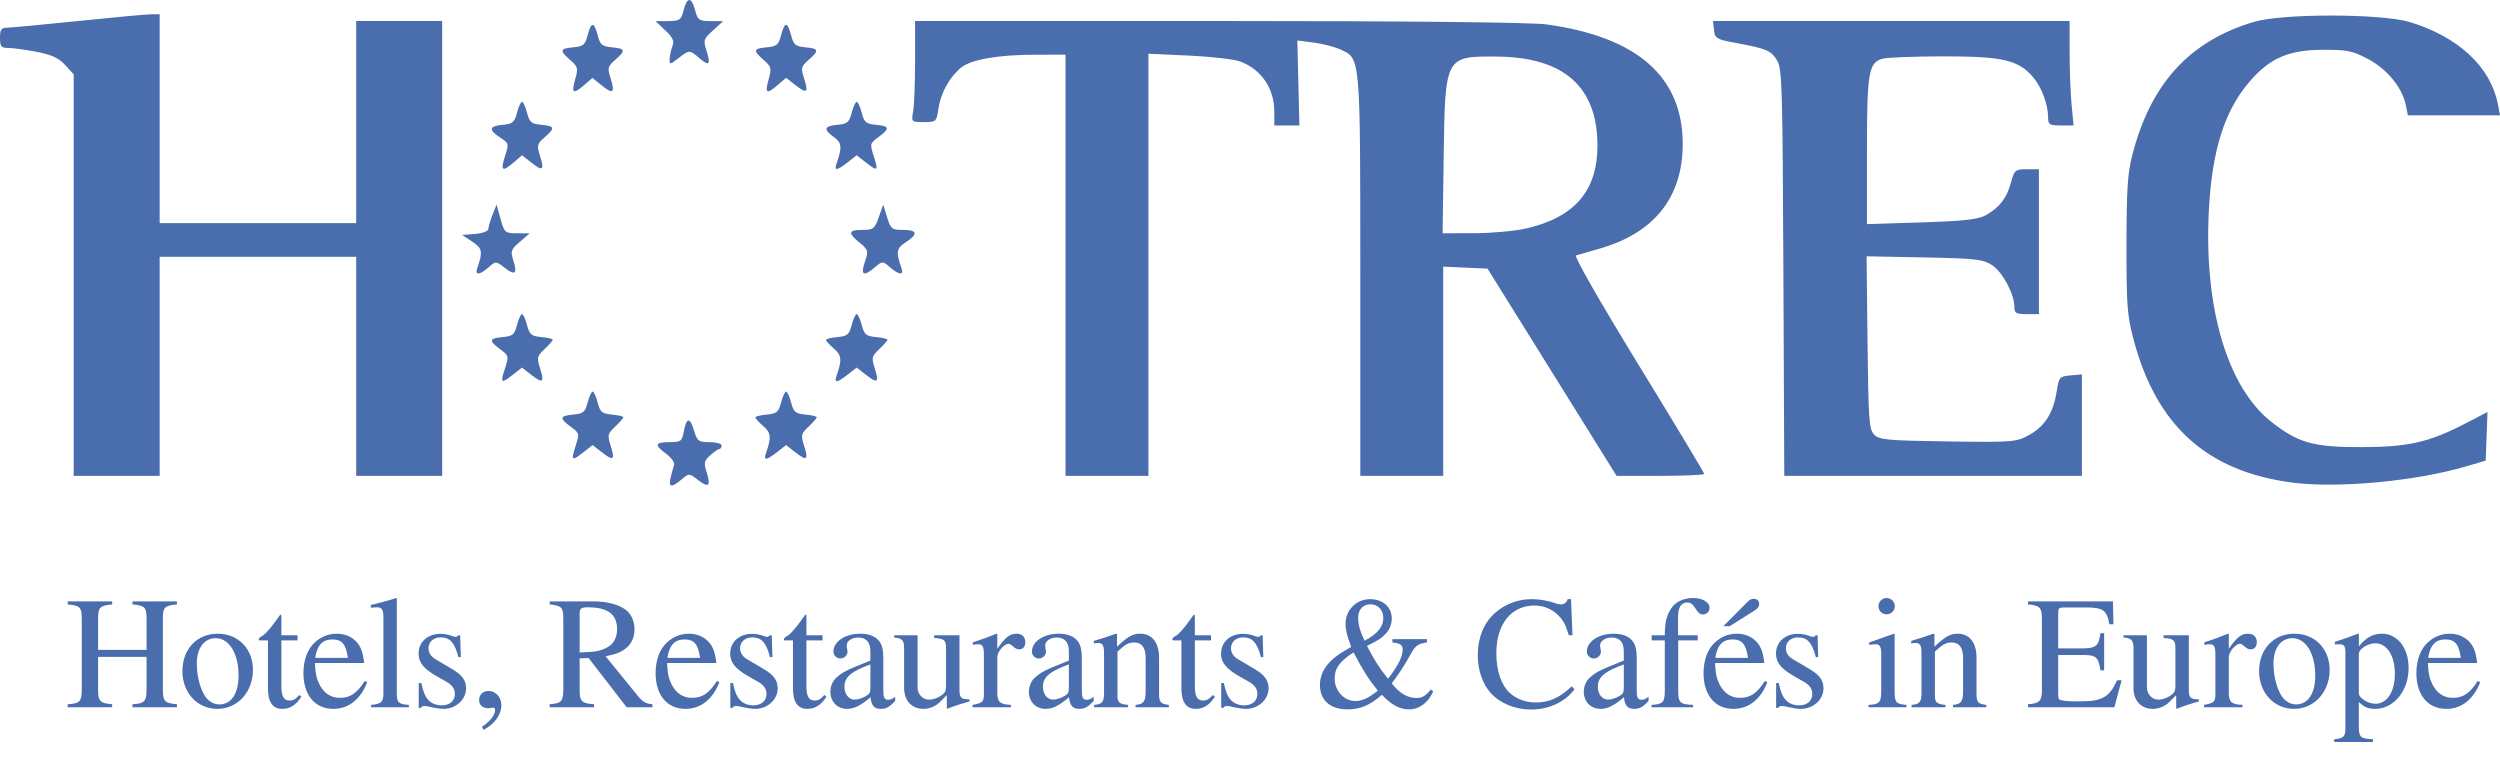<?xml version="1.0" encoding="UTF-8" standalone="no"?>
<!-- Created with Inkscape (http://www.inkscape.org/) -->
<svg
   xmlns:svg="http://www.w3.org/2000/svg"
   xmlns="http://www.w3.org/2000/svg"
   version="1.0"
   width="165"
   height="50"
   id="svg2"
   xml:space="preserve"><defs
     id="defs5" /><path
     d="M 44.259,31.537 C 44.326,31.243 44.428,30.868 44.485,30.704 C 44.543,30.535 44.322,30.211 43.979,29.96 C 43.164,29.364 43.212,29.182 44.186,29.182 C 44.931,29.182 45.012,29.124 45.124,28.51 C 45.3,27.544 45.532,27.507 45.801,28.402 C 46.017,29.117 46.102,29.182 46.831,29.182 C 47.268,29.182 47.626,29.282 47.626,29.404 C 47.626,29.527 47.557,29.63 47.474,29.634 C 47.39,29.638 47.118,29.828 46.869,30.056 C 46.47,30.422 46.443,30.553 46.639,31.172 C 46.93,32.086 46.769,32.225 46.06,31.671 C 45.493,31.228 45.475,31.227 44.984,31.642 C 44.313,32.208 44.112,32.179 44.259,31.537 z M 151.191,31.838 C 145.61,31.072 142.309,28.067 140.811,22.39 C 140.392,20.803 140.345,20.163 140.348,16.173 C 140.351,12.567 140.421,11.452 140.719,10.28 C 141.925,5.537 144.49,2.717 148.755,1.445 C 150.658,0.877 157.203,0.889 159.076,1.464 C 162.271,2.443 164.397,4.436 164.863,6.889 L 165,7.612 L 161.96,7.612 L 158.92,7.612 L 158.789,6.958 C 158.557,5.797 157.577,4.59 156.319,3.911 C 155.28,3.352 154.92,3.277 153.315,3.285 C 151.03,3.296 149.791,3.839 148.444,5.419 C 146.795,7.354 145.983,9.961 145.781,13.969 C 145.46,20.334 147.017,25.568 149.906,27.839 C 151.686,29.237 152.68,29.516 155.848,29.51 C 158.947,29.504 160.312,29.195 162.697,27.959 L 164.175,27.193 L 164.115,28.796 L 164.056,30.4 L 162.776,30.778 C 159.409,31.773 154.195,32.25 151.191,31.838 z M 4.864,18.157 L 4.864,4.909 L 4.3,4.291 C 3.879,3.829 3.399,3.607 2.409,3.418 C 1.679,3.279 0.838,3.165 0.541,3.165 C 0.075,3.165 0,3.072 0,2.497 C 0,1.954 0.085,1.83 0.456,1.828 C 0.707,1.827 2.827,1.628 5.168,1.386 C 7.509,1.143 9.675,0.944 9.981,0.943 L 10.538,0.941 L 10.538,7.834 L 10.538,14.728 L 17.024,14.728 L 23.509,14.728 L 23.509,8.057 L 23.509,1.386 L 26.346,1.386 L 29.183,1.386 L 29.183,16.396 L 29.183,31.406 L 26.346,31.406 L 23.509,31.406 L 23.509,24.179 L 23.509,16.951 L 17.024,16.951 L 10.538,16.951 L 10.538,24.179 L 10.538,31.406 L 7.701,31.406 L 4.864,31.406 L 4.864,18.157 z M 70.324,17.507 L 70.324,3.609 L 68.348,3.611 C 65.891,3.612 64.097,3.923 63.435,4.461 C 62.678,5.075 62.087,6.14 61.939,7.155 C 61.81,8.039 61.792,8.057 60.974,8.057 C 60.148,8.057 60.142,8.05 60.267,7.362 C 60.337,6.98 60.394,5.479 60.394,4.026 L 60.394,1.386 L 80.412,1.386 C 92.668,1.386 101.063,1.473 102.062,1.61 C 108.059,2.435 111.059,5.067 111.059,9.502 C 111.059,13.024 109.181,15.383 105.555,16.415 C 104.849,16.616 104.157,16.815 104.019,16.858 C 103.872,16.904 105.56,19.858 108.123,24.041 C 110.518,27.948 112.478,31.204 112.478,31.276 C 112.478,31.347 111.177,31.406 109.586,31.406 L 106.694,31.406 L 102.436,24.568 L 98.177,17.73 L 96.715,17.664 L 95.252,17.599 L 95.252,24.502 L 95.252,31.406 L 92.516,31.406 L 89.78,31.406 L 89.78,18.279 C 89.78,3.655 89.799,3.874 88.485,3.272 C 88.099,3.095 87.298,2.887 86.704,2.81 L 85.625,2.671 L 85.692,5.475 L 85.76,8.279 L 84.932,8.279 L 84.105,8.279 L 84.105,7.379 C 84.105,5.849 83.264,4.599 81.876,4.065 C 81.486,3.915 79.958,3.737 78.481,3.669 L 75.796,3.546 L 75.796,17.476 L 75.796,31.406 L 73.06,31.406 L 70.324,31.406 L 70.324,17.507 z M 100.753,15.074 C 103.951,14.33 105.449,12.563 105.432,9.555 C 105.41,5.712 103.197,3.77 98.798,3.734 C 95.378,3.706 95.374,3.713 95.283,10.326 L 95.213,15.395 L 97.31,15.391 C 98.463,15.389 100.012,15.246 100.753,15.074 z M 117.704,17.998 C 117.651,5.747 117.616,4.539 117.297,4.005 C 116.898,3.338 116.603,3.21 114.619,2.845 C 113.287,2.6 113.183,2.54 113.123,1.983 L 113.059,1.386 L 124.827,1.386 L 136.595,1.386 L 136.595,3.465 C 136.595,4.609 136.654,6.16 136.725,6.912 L 136.855,8.279 L 136.016,8.279 C 135.27,8.279 135.176,8.221 135.176,7.756 C 135.176,6.912 134.754,5.767 134.202,5.114 C 133.226,3.959 132.213,3.72 128.286,3.72 C 126.335,3.72 124.504,3.793 124.217,3.882 C 123.325,4.157 123.219,4.806 123.219,9.989 L 123.219,14.792 L 126.825,14.678 C 129.621,14.59 130.575,14.483 131.075,14.199 C 131.975,13.688 132.441,13.081 132.722,12.053 C 132.95,11.217 133.006,11.17 133.766,11.17 L 134.568,11.17 L 134.568,15.951 L 134.568,20.732 L 133.758,20.732 C 133.059,20.732 132.947,20.664 132.947,20.246 C 132.947,19.41 132.174,17.961 131.482,17.503 C 130.896,17.114 130.374,17.054 127.006,16.99 L 123.194,16.916 L 123.257,22.597 C 123.314,27.695 123.358,28.318 123.682,28.674 C 124.003,29.027 124.543,29.078 128.546,29.134 C 132.896,29.196 133.079,29.181 133.956,28.69 C 134.977,28.117 135.526,27.235 135.745,25.812 C 135.888,24.891 135.93,24.842 136.65,24.777 L 137.406,24.708 L 137.406,28.057 L 137.406,31.406 L 127.584,31.406 L 117.762,31.406 L 117.704,17.998 z M 37.986,29.445 C 38.253,28.617 38.245,28.587 37.674,28.167 C 36.902,27.6 36.935,27.444 37.841,27.361 C 38.496,27.301 38.619,27.197 38.782,26.569 C 38.885,26.172 39.035,25.846 39.114,25.846 C 39.193,25.846 39.343,26.172 39.446,26.569 C 39.609,27.197 39.732,27.301 40.387,27.361 C 40.802,27.399 41.141,27.479 41.141,27.538 C 41.141,27.598 40.898,27.875 40.602,28.155 C 40.107,28.623 40.083,28.721 40.299,29.403 C 40.603,30.361 40.492,30.45 39.734,29.858 L 39.114,29.374 L 38.525,29.834 C 37.723,30.461 37.672,30.423 37.986,29.445 z M 50.544,29.939 C 50.92,28.864 50.893,28.568 50.377,28.123 C 50.09,27.875 49.855,27.618 49.855,27.551 C 49.855,27.484 50.194,27.399 50.609,27.361 C 51.264,27.301 51.387,27.197 51.55,26.569 C 51.653,26.172 51.803,25.846 51.882,25.846 C 51.961,25.846 52.11,26.172 52.214,26.569 C 52.377,27.197 52.5,27.301 53.155,27.361 C 53.569,27.399 53.908,27.479 53.908,27.538 C 53.908,27.598 53.666,27.875 53.37,28.155 C 52.874,28.623 52.85,28.721 53.067,29.403 C 53.371,30.361 53.26,30.45 52.501,29.858 L 51.882,29.374 L 51.293,29.834 C 50.587,30.385 50.377,30.415 50.544,29.939 z M 33.325,24.331 C 33.591,23.502 33.584,23.472 33.012,23.052 C 32.241,22.485 32.273,22.329 33.18,22.246 C 33.835,22.186 33.958,22.083 34.121,21.454 C 34.224,21.057 34.374,20.732 34.453,20.732 C 34.532,20.732 34.681,21.057 34.785,21.454 C 34.948,22.083 35.07,22.186 35.726,22.246 C 36.14,22.284 36.479,22.364 36.479,22.424 C 36.479,22.483 36.237,22.761 35.941,23.04 C 35.445,23.508 35.421,23.607 35.638,24.289 C 35.942,25.246 35.831,25.336 35.072,24.744 L 34.453,24.259 L 33.864,24.719 C 33.062,25.346 33.01,25.309 33.325,24.331 z M 55.205,24.825 C 55.581,23.749 55.554,23.453 55.038,23.008 C 54.751,22.761 54.516,22.503 54.516,22.437 C 54.516,22.37 54.855,22.284 55.27,22.246 C 55.925,22.186 56.048,22.083 56.211,21.454 C 56.315,21.057 56.464,20.732 56.543,20.732 C 56.622,20.732 56.772,21.057 56.875,21.454 C 57.038,22.083 57.161,22.186 57.816,22.246 C 58.231,22.284 58.57,22.364 58.57,22.424 C 58.57,22.483 58.327,22.761 58.031,23.04 C 57.536,23.508 57.512,23.607 57.728,24.289 C 58.032,25.246 57.921,25.336 57.163,24.744 L 56.543,24.259 L 55.954,24.719 C 55.248,25.271 55.039,25.301 55.205,24.825 z M 31.493,17.709 C 31.88,16.605 31.841,16.395 31.169,15.949 L 30.501,15.506 L 31.362,15.438 C 31.852,15.399 32.227,15.255 32.233,15.104 C 32.238,14.958 32.361,14.539 32.507,14.172 L 32.773,13.505 L 33.037,14.45 C 33.291,15.36 33.332,15.395 34.13,15.397 L 34.959,15.4 L 34.313,15.959 C 33.72,16.472 33.684,16.573 33.88,17.191 C 34.162,18.076 33.995,18.211 33.296,17.665 C 32.733,17.225 32.717,17.225 32.249,17.641 C 31.669,18.156 31.326,18.187 31.493,17.709 z M 56.948,17.855 C 56.948,17.741 57.037,17.392 57.145,17.079 C 57.317,16.584 57.264,16.448 56.74,16.022 C 55.938,15.372 55.981,15.173 56.921,15.173 C 57.638,15.173 57.729,15.103 57.998,14.339 L 58.292,13.505 L 58.548,14.339 C 58.785,15.113 58.861,15.173 59.599,15.173 C 60.552,15.173 60.613,15.45 59.776,15.992 C 59.157,16.393 59.121,16.619 59.502,17.709 C 59.669,18.186 59.339,18.156 58.74,17.639 C 58.258,17.222 58.238,17.222 57.75,17.634 C 57.198,18.1 56.948,18.169 56.948,17.855 z M 33.327,10.315 C 33.597,9.476 33.591,9.454 33.014,9.08 C 32.225,8.568 32.274,8.32 33.18,8.237 C 33.835,8.177 33.958,8.074 34.121,7.445 C 34.224,7.048 34.374,6.722 34.453,6.722 C 34.532,6.722 34.681,7.048 34.785,7.445 C 34.948,8.074 35.07,8.177 35.726,8.237 C 36.622,8.319 36.654,8.443 35.941,9.067 C 35.443,9.502 35.42,9.594 35.638,10.279 C 35.942,11.237 35.831,11.327 35.072,10.734 L 34.452,10.249 L 33.918,10.709 C 33.15,11.372 33.016,11.283 33.327,10.315 z M 55.205,10.816 C 55.59,9.715 55.563,9.425 55.041,9.05 C 54.322,8.533 54.383,8.318 55.27,8.237 C 55.925,8.177 56.048,8.074 56.211,7.445 C 56.315,7.048 56.464,6.722 56.543,6.722 C 56.622,6.722 56.772,7.048 56.875,7.445 C 57.038,8.074 57.161,8.177 57.816,8.237 C 58.722,8.32 58.755,8.476 57.983,9.043 C 57.412,9.463 57.404,9.493 57.671,10.321 C 57.985,11.299 57.934,11.337 57.132,10.71 L 56.543,10.25 L 55.954,10.71 C 55.248,11.262 55.039,11.291 55.205,10.816 z M 37.959,5.248 C 38.169,4.497 38.147,4.408 37.636,3.961 C 36.912,3.328 36.942,3.205 37.841,3.122 C 38.496,3.062 38.619,2.959 38.782,2.331 C 39.02,1.416 39.208,1.416 39.446,2.331 C 39.609,2.959 39.732,3.062 40.387,3.122 C 41.283,3.204 41.315,3.329 40.602,3.952 C 40.105,4.388 40.082,4.48 40.299,5.164 C 40.606,6.13 40.462,6.246 39.714,5.639 L 39.103,5.143 L 38.574,5.599 C 37.828,6.244 37.701,6.171 37.959,5.248 z M 50.727,5.248 C 50.937,4.497 50.915,4.408 50.404,3.961 C 49.68,3.328 49.71,3.205 50.609,3.122 C 51.264,3.062 51.387,2.959 51.55,2.331 C 51.788,1.416 51.976,1.416 52.214,2.331 C 52.377,2.959 52.5,3.062 53.155,3.122 C 54.051,3.204 54.083,3.329 53.37,3.952 C 52.872,4.388 52.849,4.48 53.067,5.164 C 53.371,6.122 53.26,6.212 52.501,5.619 L 51.881,5.135 L 51.347,5.595 C 50.596,6.244 50.468,6.173 50.727,5.248 z M 44.195,3.902 C 44.203,3.68 44.285,3.298 44.379,3.053 C 44.512,2.703 44.412,2.479 43.908,2.003 L 43.269,1.398 L 44.101,1.392 C 44.864,1.386 44.948,1.326 45.121,0.663 C 45.355,-0.231 45.643,-0.22 45.882,0.692 C 46.047,1.322 46.139,1.386 46.895,1.392 L 47.727,1.398 L 47.062,2.004 C 46.433,2.576 46.409,2.651 46.629,3.343 C 46.925,4.275 46.807,4.397 46.156,3.835 C 45.515,3.282 45.492,3.282 44.769,3.847 C 44.22,4.276 44.182,4.28 44.195,3.902 z"
     id="path4741"
     style="fill:#4a6dad;fill-opacity:1" /><path
     d="M 6.474,42.89 L 6.474,40.842 C 6.474,40.082 6.59,39.965 7.403,39.892 L 7.403,39.691 L 4.468,39.691 L 4.468,39.892 C 5.281,39.965 5.397,40.082 5.397,40.842 L 5.397,45.414 C 5.397,46.301 5.291,46.427 4.468,46.48 L 4.468,46.681 L 7.403,46.681 L 7.403,46.48 C 6.611,46.417 6.474,46.28 6.474,45.53 L 6.474,43.355 L 9.673,43.355 L 9.673,45.414 C 9.673,46.301 9.567,46.427 8.744,46.48 L 8.744,46.681 L 11.679,46.681 L 11.679,46.48 C 10.887,46.417 10.75,46.28 10.75,45.53 L 10.75,40.842 C 10.75,40.082 10.866,39.965 11.679,39.892 L 11.679,39.691 L 8.744,39.691 L 8.744,39.892 C 9.557,39.965 9.673,40.082 9.673,40.842 L 9.673,42.89 L 6.474,42.89 M 14.372,41.824 C 13,41.824 12.039,42.837 12.039,44.295 C 12.039,45.72 13.021,46.786 14.351,46.786 C 15.682,46.786 16.695,45.667 16.695,44.21 C 16.695,42.827 15.724,41.824 14.372,41.824 M 14.235,42.119 C 15.122,42.119 15.745,43.133 15.745,44.58 C 15.745,45.773 15.27,46.491 14.478,46.491 C 14.066,46.491 13.676,46.237 13.454,45.815 C 13.158,45.266 12.989,44.527 12.989,43.777 C 12.989,42.774 13.486,42.119 14.235,42.119 M 19.637,41.929 L 18.571,41.929 L 18.571,40.705 C 18.571,40.599 18.56,40.567 18.497,40.567 C 18.423,40.662 18.36,40.757 18.286,40.863 C 17.885,41.444 17.43,41.95 17.262,41.993 C 17.145,42.067 17.082,42.141 17.082,42.193 C 17.082,42.225 17.093,42.246 17.124,42.267 L 17.684,42.267 L 17.684,45.445 C 17.684,46.332 18.001,46.786 18.624,46.786 C 19.141,46.786 19.542,46.533 19.891,45.984 L 19.753,45.868 C 19.532,46.132 19.352,46.237 19.12,46.237 C 18.729,46.237 18.571,45.952 18.571,45.287 L 18.571,42.267 L 19.637,42.267 L 19.637,41.929 M 24.07,44.949 C 23.563,45.752 23.109,46.058 22.433,46.058 C 21.832,46.058 21.377,45.752 21.071,45.15 C 20.881,44.749 20.807,44.4 20.786,43.756 L 24.038,43.756 C 23.954,43.07 23.848,42.763 23.584,42.426 C 23.267,42.045 22.782,41.824 22.233,41.824 C 21.705,41.824 21.209,42.014 20.807,42.373 C 20.311,42.806 20.026,43.555 20.026,44.421 C 20.026,45.878 20.786,46.786 22,46.786 C 23.004,46.786 23.795,46.163 24.239,45.023 L 24.07,44.949 M 20.807,43.418 C 20.923,42.595 21.282,42.204 21.927,42.204 C 22.571,42.204 22.824,42.5 22.961,43.418 L 20.807,43.418 M 24.47,40.103 L 24.534,40.103 C 24.65,40.092 24.776,40.082 24.861,40.082 C 25.199,40.082 25.304,40.229 25.304,40.726 L 25.304,45.762 C 25.304,46.332 25.157,46.47 24.491,46.522 L 24.491,46.681 L 26.983,46.681 L 26.983,46.522 C 26.318,46.48 26.191,46.375 26.191,45.794 L 26.191,39.49 L 26.149,39.469 C 25.6,39.649 25.199,39.754 24.47,39.934 L 24.47,40.103 M 30.413,43.365 L 30.371,41.929 L 30.255,41.929 L 30.233,41.95 C 30.138,42.024 30.128,42.035 30.086,42.035 C 30.022,42.035 29.917,42.014 29.801,41.961 C 29.568,41.877 29.336,41.834 29.061,41.834 C 28.227,41.834 27.625,42.373 27.625,43.133 C 27.625,43.724 27.963,44.147 28.861,44.654 L 29.473,45.002 C 29.843,45.213 30.022,45.467 30.022,45.794 C 30.022,46.258 29.684,46.554 29.146,46.554 C 28.787,46.554 28.46,46.417 28.259,46.185 C 28.037,45.921 27.942,45.678 27.805,45.076 L 27.636,45.076 L 27.636,46.723 L 27.773,46.723 C 27.847,46.617 27.889,46.596 28.016,46.596 C 28.111,46.596 28.259,46.617 28.502,46.681 C 28.797,46.744 29.083,46.786 29.273,46.786 C 30.086,46.786 30.761,46.174 30.761,45.435 C 30.761,44.907 30.508,44.558 29.874,44.178 L 28.734,43.503 C 28.438,43.334 28.28,43.07 28.28,42.785 C 28.28,42.362 28.607,42.067 29.093,42.067 C 29.695,42.067 30.012,42.426 30.255,43.365 L 30.413,43.365 M 31.907,48.17 C 32.615,47.821 33.09,47.177 33.09,46.544 C 33.09,46.016 32.72,45.604 32.245,45.604 C 31.876,45.604 31.622,45.847 31.622,46.206 C 31.622,46.544 31.865,46.744 32.245,46.744 C 32.309,46.744 32.383,46.734 32.446,46.723 C 32.52,46.702 32.52,46.702 32.53,46.702 C 32.615,46.702 32.678,46.765 32.678,46.85 C 32.678,47.188 32.383,47.578 31.812,47.969 L 31.907,48.17 M 43.06,46.48 C 42.659,46.448 42.448,46.343 42.142,45.984 L 39.967,43.313 C 40.674,43.175 40.991,43.049 41.339,42.763 C 41.677,42.489 41.878,42.045 41.878,41.549 C 41.878,41.095 41.741,40.705 41.466,40.398 C 41.065,39.965 40.188,39.691 39.196,39.691 L 36.282,39.691 L 36.282,39.892 C 37.074,39.976 37.179,40.092 37.179,40.842 L 37.179,45.414 C 37.179,46.29 37.074,46.417 36.282,46.48 L 36.282,46.681 L 39.206,46.681 L 39.206,46.48 C 38.393,46.427 38.256,46.29 38.256,45.53 L 38.256,43.45 L 38.847,43.429 L 41.36,46.681 L 43.06,46.681 L 43.06,46.48 M 38.256,40.462 C 38.256,40.166 38.372,40.082 38.795,40.082 C 40.114,40.082 40.727,40.536 40.727,41.528 C 40.727,42.056 40.505,42.5 40.125,42.7 C 39.639,42.975 39.27,43.038 38.256,43.059 L 38.256,40.462 M 47.313,44.949 C 46.806,45.752 46.352,46.058 45.676,46.058 C 45.074,46.058 44.62,45.752 44.314,45.15 C 44.124,44.749 44.05,44.4 44.029,43.756 L 47.281,43.756 C 47.196,43.07 47.091,42.763 46.827,42.426 C 46.51,42.045 46.024,41.824 45.475,41.824 C 44.947,41.824 44.451,42.014 44.05,42.373 C 43.554,42.806 43.269,43.555 43.269,44.421 C 43.269,45.878 44.029,46.786 45.243,46.786 C 46.246,46.786 47.038,46.163 47.481,45.023 L 47.313,44.949 M 44.05,43.418 C 44.166,42.595 44.525,42.204 45.169,42.204 C 45.813,42.204 46.067,42.5 46.204,43.418 L 44.05,43.418 M 50.979,43.365 L 50.937,41.929 L 50.821,41.929 L 50.8,41.95 C 50.705,42.024 50.694,42.035 50.652,42.035 C 50.588,42.035 50.483,42.014 50.367,41.961 C 50.134,41.877 49.902,41.834 49.628,41.834 C 48.793,41.834 48.192,42.373 48.192,43.133 C 48.192,43.724 48.529,44.147 49.427,44.654 L 50.039,45.002 C 50.409,45.213 50.588,45.467 50.588,45.794 C 50.588,46.258 50.251,46.554 49.712,46.554 C 49.353,46.554 49.026,46.417 48.825,46.185 C 48.603,45.921 48.508,45.678 48.371,45.076 L 48.202,45.076 L 48.202,46.723 L 48.339,46.723 C 48.413,46.617 48.456,46.596 48.582,46.596 C 48.677,46.596 48.825,46.617 49.068,46.681 C 49.364,46.744 49.649,46.786 49.839,46.786 C 50.652,46.786 51.327,46.174 51.327,45.435 C 51.327,44.907 51.074,44.558 50.441,44.178 L 49.3,43.503 C 49.005,43.334 48.846,43.07 48.846,42.785 C 48.846,42.362 49.174,42.067 49.659,42.067 C 50.261,42.067 50.578,42.426 50.821,43.365 L 50.979,43.365 M 54.29,41.929 L 53.223,41.929 L 53.223,40.705 C 53.223,40.599 53.213,40.567 53.149,40.567 C 53.075,40.662 53.012,40.757 52.938,40.863 C 52.537,41.444 52.083,41.95 51.914,41.993 C 51.798,42.067 51.735,42.141 51.735,42.193 C 51.735,42.225 51.745,42.246 51.777,42.267 L 52.336,42.267 L 52.336,45.445 C 52.336,46.332 52.653,46.786 53.276,46.786 C 53.793,46.786 54.195,46.533 54.543,45.984 L 54.406,45.868 C 54.184,46.132 54.005,46.237 53.772,46.237 C 53.382,46.237 53.223,45.952 53.223,45.287 L 53.223,42.267 L 54.29,42.267 L 54.29,41.929 M 59.081,45.984 C 58.902,46.132 58.775,46.185 58.617,46.185 C 58.374,46.185 58.3,46.037 58.3,45.572 L 58.3,43.513 C 58.3,42.964 58.247,42.658 58.089,42.404 C 57.857,42.024 57.403,41.824 56.78,41.824 C 55.787,41.824 55.006,42.341 55.006,43.006 C 55.006,43.249 55.217,43.46 55.46,43.46 C 55.713,43.46 55.935,43.249 55.935,43.017 C 55.935,42.975 55.924,42.922 55.914,42.848 C 55.893,42.753 55.882,42.668 55.882,42.595 C 55.882,42.309 56.22,42.077 56.642,42.077 C 57.16,42.077 57.445,42.383 57.445,42.954 L 57.445,43.598 C 55.819,44.252 55.639,44.337 55.185,44.738 C 54.953,44.949 54.805,45.308 54.805,45.657 C 54.805,46.322 55.27,46.786 55.914,46.786 C 56.378,46.786 56.811,46.565 57.455,46.016 C 57.508,46.565 57.698,46.786 58.131,46.786 C 58.49,46.786 58.712,46.66 59.081,46.258 L 59.081,45.984 M 57.445,45.382 C 57.445,45.709 57.392,45.804 57.17,45.931 C 56.917,46.079 56.621,46.174 56.4,46.174 C 56.03,46.174 55.734,45.815 55.734,45.361 L 55.734,45.319 C 55.734,44.696 56.167,44.316 57.445,43.851 L 57.445,45.382 M 63.98,46.153 L 63.927,46.153 C 63.441,46.153 63.325,46.037 63.325,45.551 L 63.325,41.929 L 61.657,41.929 L 61.657,42.109 C 62.312,42.141 62.438,42.246 62.438,42.774 L 62.438,45.255 C 62.438,45.551 62.385,45.699 62.238,45.815 C 61.953,46.047 61.625,46.174 61.308,46.174 C 60.897,46.174 60.559,45.815 60.559,45.372 L 60.559,41.929 L 59.017,41.929 L 59.017,42.077 C 59.524,42.109 59.672,42.267 59.672,42.753 L 59.672,45.414 C 59.672,46.248 60.179,46.786 60.949,46.786 C 61.34,46.786 61.752,46.617 62.037,46.332 L 62.491,45.878 L 62.491,46.755 L 62.533,46.776 C 63.061,46.565 63.441,46.448 63.98,46.301 L 63.98,46.153 M 64.208,42.563 C 64.356,42.531 64.451,42.521 64.578,42.521 C 64.841,42.521 64.937,42.69 64.937,43.154 L 64.937,45.794 C 64.937,46.322 64.863,46.396 64.187,46.522 L 64.187,46.681 L 66.721,46.681 L 66.721,46.522 C 66.003,46.491 65.823,46.332 65.823,45.73 L 65.823,43.355 C 65.823,43.017 66.277,42.489 66.563,42.489 C 66.626,42.489 66.721,42.542 66.837,42.647 C 67.006,42.795 67.122,42.859 67.259,42.859 C 67.513,42.859 67.671,42.679 67.671,42.383 C 67.671,42.035 67.45,41.824 67.091,41.824 C 66.647,41.824 66.341,42.067 65.823,42.816 L 65.823,41.845 L 65.771,41.824 C 65.211,42.056 64.831,42.193 64.208,42.394 L 64.208,42.563 M 72.182,45.984 C 72.002,46.132 71.876,46.185 71.717,46.185 C 71.474,46.185 71.4,46.037 71.4,45.572 L 71.4,43.513 C 71.4,42.964 71.348,42.658 71.189,42.404 C 70.957,42.024 70.503,41.824 69.88,41.824 C 68.888,41.824 68.106,42.341 68.106,43.006 C 68.106,43.249 68.317,43.46 68.56,43.46 C 68.814,43.46 69.035,43.249 69.035,43.017 C 69.035,42.975 69.025,42.922 69.014,42.848 C 68.993,42.753 68.983,42.668 68.983,42.595 C 68.983,42.309 69.32,42.077 69.743,42.077 C 70.26,42.077 70.545,42.383 70.545,42.954 L 70.545,43.598 C 68.919,44.252 68.74,44.337 68.286,44.738 C 68.053,44.949 67.906,45.308 67.906,45.657 C 67.906,46.322 68.37,46.786 69.014,46.786 C 69.479,46.786 69.912,46.565 70.556,46.016 C 70.609,46.565 70.799,46.786 71.232,46.786 C 71.591,46.786 71.812,46.66 72.182,46.258 L 72.182,45.984 M 70.545,45.382 C 70.545,45.709 70.492,45.804 70.271,45.931 C 70.017,46.079 69.722,46.174 69.5,46.174 C 69.13,46.174 68.835,45.815 68.835,45.361 L 68.835,45.319 C 68.835,44.696 69.268,44.316 70.545,43.851 L 70.545,45.382 M 72.191,42.478 C 72.255,42.447 72.36,42.436 72.476,42.436 C 72.772,42.436 72.867,42.595 72.867,43.112 L 72.867,45.73 C 72.867,46.332 72.751,46.48 72.212,46.522 L 72.212,46.681 L 74.451,46.681 L 74.451,46.522 C 73.912,46.48 73.754,46.353 73.754,45.973 L 73.754,43.006 C 74.261,42.531 74.493,42.404 74.842,42.404 C 75.359,42.404 75.612,42.732 75.612,43.429 L 75.612,45.635 C 75.612,46.301 75.475,46.48 74.947,46.522 L 74.947,46.681 L 77.143,46.681 L 77.143,46.522 C 76.626,46.47 76.499,46.343 76.499,45.826 L 76.499,43.408 C 76.499,42.415 76.035,41.824 75.253,41.824 C 74.768,41.824 74.44,42.003 73.722,42.679 L 73.722,41.845 L 73.648,41.824 C 73.131,42.014 72.772,42.13 72.191,42.299 L 72.191,42.478 M 79.927,41.929 L 78.86,41.929 L 78.86,40.705 C 78.86,40.599 78.85,40.567 78.787,40.567 C 78.713,40.662 78.649,40.757 78.575,40.863 C 78.174,41.444 77.72,41.95 77.551,41.993 C 77.435,42.067 77.372,42.141 77.372,42.193 C 77.372,42.225 77.382,42.246 77.414,42.267 L 77.974,42.267 L 77.974,45.445 C 77.974,46.332 78.29,46.786 78.913,46.786 C 79.431,46.786 79.832,46.533 80.18,45.984 L 80.043,45.868 C 79.821,46.132 79.642,46.237 79.41,46.237 C 79.019,46.237 78.86,45.952 78.86,45.287 L 78.86,42.267 L 79.927,42.267 L 79.927,41.929 M 83.378,43.365 L 83.335,41.929 L 83.219,41.929 L 83.198,41.95 C 83.103,42.024 83.093,42.035 83.05,42.035 C 82.987,42.035 82.881,42.014 82.765,41.961 C 82.533,41.877 82.301,41.834 82.026,41.834 C 81.192,41.834 80.59,42.373 80.59,43.133 C 80.59,43.724 80.928,44.147 81.826,44.654 L 82.438,45.002 C 82.808,45.213 82.987,45.467 82.987,45.794 C 82.987,46.258 82.649,46.554 82.111,46.554 C 81.752,46.554 81.424,46.417 81.224,46.185 C 81.002,45.921 80.907,45.678 80.77,45.076 L 80.601,45.076 L 80.601,46.723 L 80.738,46.723 C 80.812,46.617 80.854,46.596 80.981,46.596 C 81.076,46.596 81.224,46.617 81.467,46.681 C 81.762,46.744 82.047,46.786 82.237,46.786 C 83.05,46.786 83.726,46.174 83.726,45.435 C 83.726,44.907 83.473,44.558 82.839,44.178 L 81.699,43.503 C 81.403,43.334 81.245,43.07 81.245,42.785 C 81.245,42.362 81.572,42.067 82.058,42.067 C 82.66,42.067 82.976,42.426 83.219,43.365 L 83.378,43.365 M 94.18,42.183 L 91.899,42.183 L 91.899,42.404 C 92.427,42.457 92.575,42.563 92.575,42.88 C 92.575,43.334 92.29,43.904 91.614,44.801 C 91.023,44.073 90.685,43.534 90.22,42.626 C 90.938,42.288 91.202,42.109 91.498,41.782 C 91.719,41.539 91.857,41.169 91.857,40.821 C 91.857,40.071 91.265,39.543 90.431,39.543 C 89.523,39.543 88.805,40.261 88.805,41.169 C 88.805,41.57 88.89,41.908 89.175,42.7 L 88.774,42.932 C 87.654,43.577 87.116,44.326 87.116,45.213 C 87.116,46.216 87.802,46.818 88.921,46.818 C 89.777,46.818 90.41,46.554 91.202,45.857 C 91.867,46.544 92.385,46.818 92.997,46.818 C 93.673,46.818 94.275,46.375 94.591,45.625 L 94.433,45.509 C 94.095,45.931 93.863,46.068 93.483,46.068 C 92.891,46.068 92.342,45.741 91.857,45.097 C 92.321,44.474 92.585,44.083 92.913,43.513 L 93.187,43.027 C 93.441,42.595 93.652,42.468 94.18,42.404 L 94.18,42.183 M 90.062,42.288 C 89.745,41.623 89.639,41.222 89.639,40.747 C 89.639,40.24 89.967,39.881 90.452,39.881 C 90.938,39.881 91.297,40.261 91.297,40.778 C 91.297,41.37 90.928,41.824 90.062,42.288 M 89.333,43.059 C 89.967,44.263 90.336,44.844 90.938,45.583 C 90.315,46.079 89.893,46.269 89.449,46.269 C 88.71,46.269 88.087,45.593 88.087,44.78 C 88.087,44.104 88.415,43.65 89.333,43.059 M 103.784,41.929 L 103.688,39.543 L 103.467,39.543 C 103.403,39.765 103.234,39.892 103.023,39.892 C 102.928,39.892 102.77,39.86 102.611,39.796 C 102.094,39.628 101.566,39.543 101.07,39.543 C 100.204,39.543 99.328,39.87 98.673,40.451 C 97.934,41.106 97.533,42.088 97.533,43.249 C 97.533,44.231 97.849,45.139 98.388,45.741 C 99.022,46.427 99.993,46.829 101.038,46.829 C 102.231,46.829 103.277,46.343 103.921,45.488 L 103.731,45.298 C 102.949,46.047 102.252,46.364 101.376,46.364 C 100.711,46.364 100.12,46.153 99.666,45.752 C 99.085,45.234 98.758,44.284 98.758,43.112 C 98.758,41.201 99.74,39.965 101.271,39.965 C 101.872,39.965 102.421,40.187 102.844,40.61 C 103.182,40.947 103.34,41.243 103.541,41.929 L 103.784,41.929 M 108.806,45.984 C 108.627,46.132 108.5,46.185 108.342,46.185 C 108.099,46.185 108.025,46.037 108.025,45.572 L 108.025,43.513 C 108.025,42.964 107.972,42.658 107.814,42.404 C 107.582,42.024 107.128,41.824 106.505,41.824 C 105.512,41.824 104.731,42.341 104.731,43.006 C 104.731,43.249 104.942,43.46 105.185,43.46 C 105.438,43.46 105.66,43.249 105.66,43.017 C 105.66,42.975 105.649,42.922 105.639,42.848 C 105.618,42.753 105.607,42.668 105.607,42.595 C 105.607,42.309 105.945,42.077 106.367,42.077 C 106.885,42.077 107.17,42.383 107.17,42.954 L 107.17,43.598 C 105.544,44.252 105.364,44.337 104.91,44.738 C 104.678,44.949 104.53,45.308 104.53,45.657 C 104.53,46.322 104.995,46.786 105.639,46.786 C 106.103,46.786 106.536,46.565 107.18,46.016 C 107.233,46.565 107.423,46.786 107.856,46.786 C 108.215,46.786 108.437,46.66 108.806,46.258 L 108.806,45.984 M 107.17,45.382 C 107.17,45.709 107.117,45.804 106.895,45.931 C 106.642,46.079 106.346,46.174 106.125,46.174 C 105.755,46.174 105.459,45.815 105.459,45.361 L 105.459,45.319 C 105.459,44.696 105.892,44.316 107.17,43.851 L 107.17,45.382 M 112.051,41.929 L 110.752,41.929 L 110.752,40.705 C 110.752,40.092 110.953,39.765 111.354,39.765 C 111.575,39.765 111.723,39.87 111.913,40.177 C 112.082,40.451 112.209,40.557 112.389,40.557 C 112.631,40.557 112.832,40.367 112.832,40.124 C 112.832,39.744 112.367,39.469 111.734,39.469 C 111.079,39.469 110.52,39.754 110.245,40.24 C 109.971,40.705 109.886,41.085 109.876,41.929 L 109.01,41.929 L 109.01,42.267 L 109.876,42.267 L 109.876,45.583 C 109.876,46.353 109.759,46.48 108.999,46.522 L 108.999,46.681 L 111.744,46.681 L 111.744,46.522 C 110.879,46.491 110.762,46.375 110.762,45.583 L 110.762,42.267 L 112.051,42.267 L 112.051,41.929 M 116.477,44.949 C 115.97,45.752 115.516,46.058 114.84,46.058 C 114.238,46.058 113.784,45.752 113.478,45.15 C 113.288,44.749 113.214,44.4 113.193,43.756 L 116.445,43.756 C 116.361,43.07 116.255,42.763 115.991,42.426 C 115.674,42.045 115.189,41.824 114.64,41.824 C 114.112,41.824 113.615,42.014 113.214,42.373 C 112.718,42.806 112.433,43.555 112.433,44.421 C 112.433,45.878 113.193,46.786 114.407,46.786 C 115.41,46.786 116.202,46.163 116.646,45.023 L 116.477,44.949 M 113.214,43.418 C 113.33,42.595 113.689,42.204 114.333,42.204 C 114.977,42.204 115.231,42.5 115.368,43.418 L 113.214,43.418 M 114.164,41.328 L 115.79,40.303 C 116.012,40.166 116.107,40.029 116.107,39.86 C 116.107,39.649 115.97,39.522 115.738,39.522 C 115.579,39.522 115.484,39.575 115.294,39.765 L 113.742,41.328 L 114.164,41.328 M 120.002,43.365 L 119.96,41.929 L 119.844,41.929 L 119.823,41.95 C 119.728,42.024 119.717,42.035 119.675,42.035 C 119.612,42.035 119.506,42.014 119.39,41.961 C 119.158,41.877 118.925,41.834 118.651,41.834 C 117.817,41.834 117.215,42.373 117.215,43.133 C 117.215,43.724 117.553,44.147 118.45,44.654 L 119.063,45.002 C 119.432,45.213 119.612,45.467 119.612,45.794 C 119.612,46.258 119.274,46.554 118.735,46.554 C 118.376,46.554 118.049,46.417 117.848,46.185 C 117.627,45.921 117.532,45.678 117.394,45.076 L 117.225,45.076 L 117.225,46.723 L 117.363,46.723 C 117.437,46.617 117.479,46.596 117.606,46.596 C 117.701,46.596 117.848,46.617 118.091,46.681 C 118.387,46.744 118.672,46.786 118.862,46.786 C 119.675,46.786 120.351,46.174 120.351,45.435 C 120.351,44.907 120.097,44.558 119.464,44.178 L 118.324,43.503 C 118.028,43.334 117.87,43.07 117.87,42.785 C 117.87,42.362 118.197,42.067 118.683,42.067 C 119.284,42.067 119.601,42.426 119.844,43.365 L 120.002,43.365 M 125.004,41.824 L 123.367,42.404 L 123.367,42.563 L 123.452,42.552 C 123.579,42.531 123.716,42.521 123.811,42.521 C 124.064,42.521 124.159,42.69 124.159,43.154 L 124.159,45.604 C 124.159,46.364 124.054,46.48 123.325,46.522 L 123.325,46.681 L 125.828,46.681 L 125.828,46.522 C 125.131,46.47 125.046,46.364 125.046,45.604 L 125.046,41.855 L 125.004,41.824 M 124.508,39.469 C 124.223,39.469 123.98,39.712 123.98,40.008 C 123.98,40.303 124.212,40.546 124.508,40.546 C 124.814,40.546 125.057,40.314 125.057,40.008 C 125.057,39.712 124.814,39.469 124.508,39.469 M 126.142,42.478 C 126.206,42.447 126.311,42.436 126.428,42.436 C 126.723,42.436 126.818,42.595 126.818,43.112 L 126.818,45.73 C 126.818,46.332 126.702,46.48 126.164,46.522 L 126.164,46.681 L 128.402,46.681 L 128.402,46.522 C 127.864,46.48 127.705,46.353 127.705,45.973 L 127.705,43.006 C 128.212,42.531 128.444,42.404 128.793,42.404 C 129.31,42.404 129.564,42.732 129.564,43.429 L 129.564,45.635 C 129.564,46.301 129.426,46.48 128.898,46.522 L 128.898,46.681 L 131.095,46.681 L 131.095,46.522 C 130.577,46.47 130.45,46.343 130.45,45.826 L 130.45,43.408 C 130.45,42.415 129.986,41.824 129.205,41.824 C 128.719,41.824 128.391,42.003 127.674,42.679 L 127.674,41.845 L 127.6,41.824 C 127.082,42.014 126.723,42.13 126.142,42.299 L 126.142,42.478 M 140.025,44.896 L 139.729,44.896 C 139.201,46.037 138.747,46.29 137.237,46.29 L 136.952,46.29 C 136.435,46.29 135.991,46.237 135.917,46.163 C 135.864,46.132 135.843,46.016 135.843,45.836 L 135.843,43.228 L 137.469,43.228 C 138.335,43.228 138.494,43.365 138.631,44.242 L 138.874,44.242 L 138.874,41.792 L 138.631,41.792 C 138.557,42.225 138.515,42.383 138.399,42.531 C 138.261,42.711 137.966,42.795 137.469,42.795 L 135.843,42.795 L 135.843,40.451 C 135.843,40.155 135.907,40.092 136.192,40.092 L 137.617,40.092 C 138.81,40.092 139.043,40.251 139.222,41.201 L 139.486,41.201 L 139.454,39.691 L 133.848,39.691 L 133.848,39.892 C 134.629,39.955 134.766,40.103 134.766,40.842 L 134.766,45.53 C 134.766,46.269 134.619,46.427 133.848,46.48 L 133.848,46.681 L 139.549,46.681 L 140.025,44.896 M 145.118,46.153 L 145.065,46.153 C 144.579,46.153 144.463,46.037 144.463,45.551 L 144.463,41.929 L 142.795,41.929 L 142.795,42.109 C 143.449,42.141 143.576,42.246 143.576,42.774 L 143.576,45.255 C 143.576,45.551 143.523,45.699 143.375,45.815 C 143.09,46.047 142.763,46.174 142.446,46.174 C 142.034,46.174 141.697,45.815 141.697,45.372 L 141.697,41.929 L 140.155,41.929 L 140.155,42.077 C 140.662,42.109 140.81,42.267 140.81,42.753 L 140.81,45.414 C 140.81,46.248 141.316,46.786 142.087,46.786 C 142.478,46.786 142.89,46.617 143.175,46.332 L 143.629,45.878 L 143.629,46.755 L 143.671,46.776 C 144.199,46.565 144.579,46.448 145.118,46.301 L 145.118,46.153 M 145.487,42.563 C 145.634,42.531 145.73,42.521 145.856,42.521 C 146.12,42.521 146.215,42.69 146.215,43.154 L 146.215,45.794 C 146.215,46.322 146.141,46.396 145.466,46.522 L 145.466,46.681 L 148,46.681 L 148,46.522 C 147.282,46.491 147.102,46.332 147.102,45.73 L 147.102,43.355 C 147.102,43.017 147.556,42.489 147.841,42.489 C 147.905,42.489 148,42.542 148.116,42.647 C 148.285,42.795 148.401,42.859 148.538,42.859 C 148.792,42.859 148.95,42.679 148.95,42.383 C 148.95,42.035 148.728,41.824 148.369,41.824 C 147.926,41.824 147.62,42.067 147.102,42.816 L 147.102,41.845 L 147.049,41.824 C 146.49,42.056 146.11,42.193 145.487,42.394 L 145.487,42.563 M 151.433,41.824 C 150.061,41.824 149.1,42.837 149.1,44.295 C 149.1,45.72 150.082,46.786 151.412,46.786 C 152.742,46.786 153.756,45.667 153.756,44.21 C 153.756,42.827 152.785,41.824 151.433,41.824 M 151.296,42.119 C 152.183,42.119 152.806,43.133 152.806,44.58 C 152.806,45.773 152.331,46.491 151.539,46.491 C 151.127,46.491 150.736,46.237 150.515,45.815 C 150.219,45.266 150.05,44.527 150.05,43.777 C 150.05,42.774 150.546,42.119 151.296,42.119 M 154.1,42.531 C 154.196,42.521 154.269,42.521 154.364,42.521 C 154.723,42.521 154.797,42.626 154.797,43.122 L 154.797,48.064 C 154.797,48.613 154.681,48.729 154.058,48.793 L 154.058,48.972 L 156.613,48.972 L 156.613,48.782 C 155.822,48.771 155.684,48.655 155.684,47.99 L 155.684,46.332 C 156.054,46.681 156.307,46.786 156.751,46.786 C 157.997,46.786 158.968,45.604 158.968,44.073 C 158.968,42.763 158.229,41.824 157.205,41.824 C 156.613,41.824 156.149,42.088 155.684,42.658 L 155.684,41.845 L 155.621,41.824 C 155.051,42.045 154.681,42.183 154.1,42.362 L 154.1,42.531 M 155.684,43.154 C 155.684,42.837 156.276,42.457 156.761,42.457 C 157.543,42.457 158.06,43.26 158.06,44.485 C 158.06,45.657 157.543,46.448 156.782,46.448 C 156.286,46.448 155.684,46.068 155.684,45.752 L 155.684,43.154 M 163.525,44.949 C 163.019,45.752 162.565,46.058 161.889,46.058 C 161.287,46.058 160.833,45.752 160.527,45.15 C 160.337,44.749 160.263,44.4 160.242,43.756 L 163.494,43.756 C 163.409,43.07 163.304,42.763 163.04,42.426 C 162.723,42.045 162.237,41.824 161.688,41.824 C 161.16,41.824 160.664,42.014 160.263,42.373 C 159.766,42.806 159.481,43.555 159.481,44.421 C 159.481,45.878 160.242,46.786 161.456,46.786 C 162.459,46.786 163.251,46.163 163.694,45.023 L 163.525,44.949 M 160.263,43.418 C 160.379,42.595 160.738,42.204 161.382,42.204 C 162.026,42.204 162.279,42.5 162.417,43.418 L 160.263,43.418"
     transform="scale(1,1)"
     id="text277"
     style="font-size:14.078px;fill:#4a6dad;fill-opacity:1" /></svg>